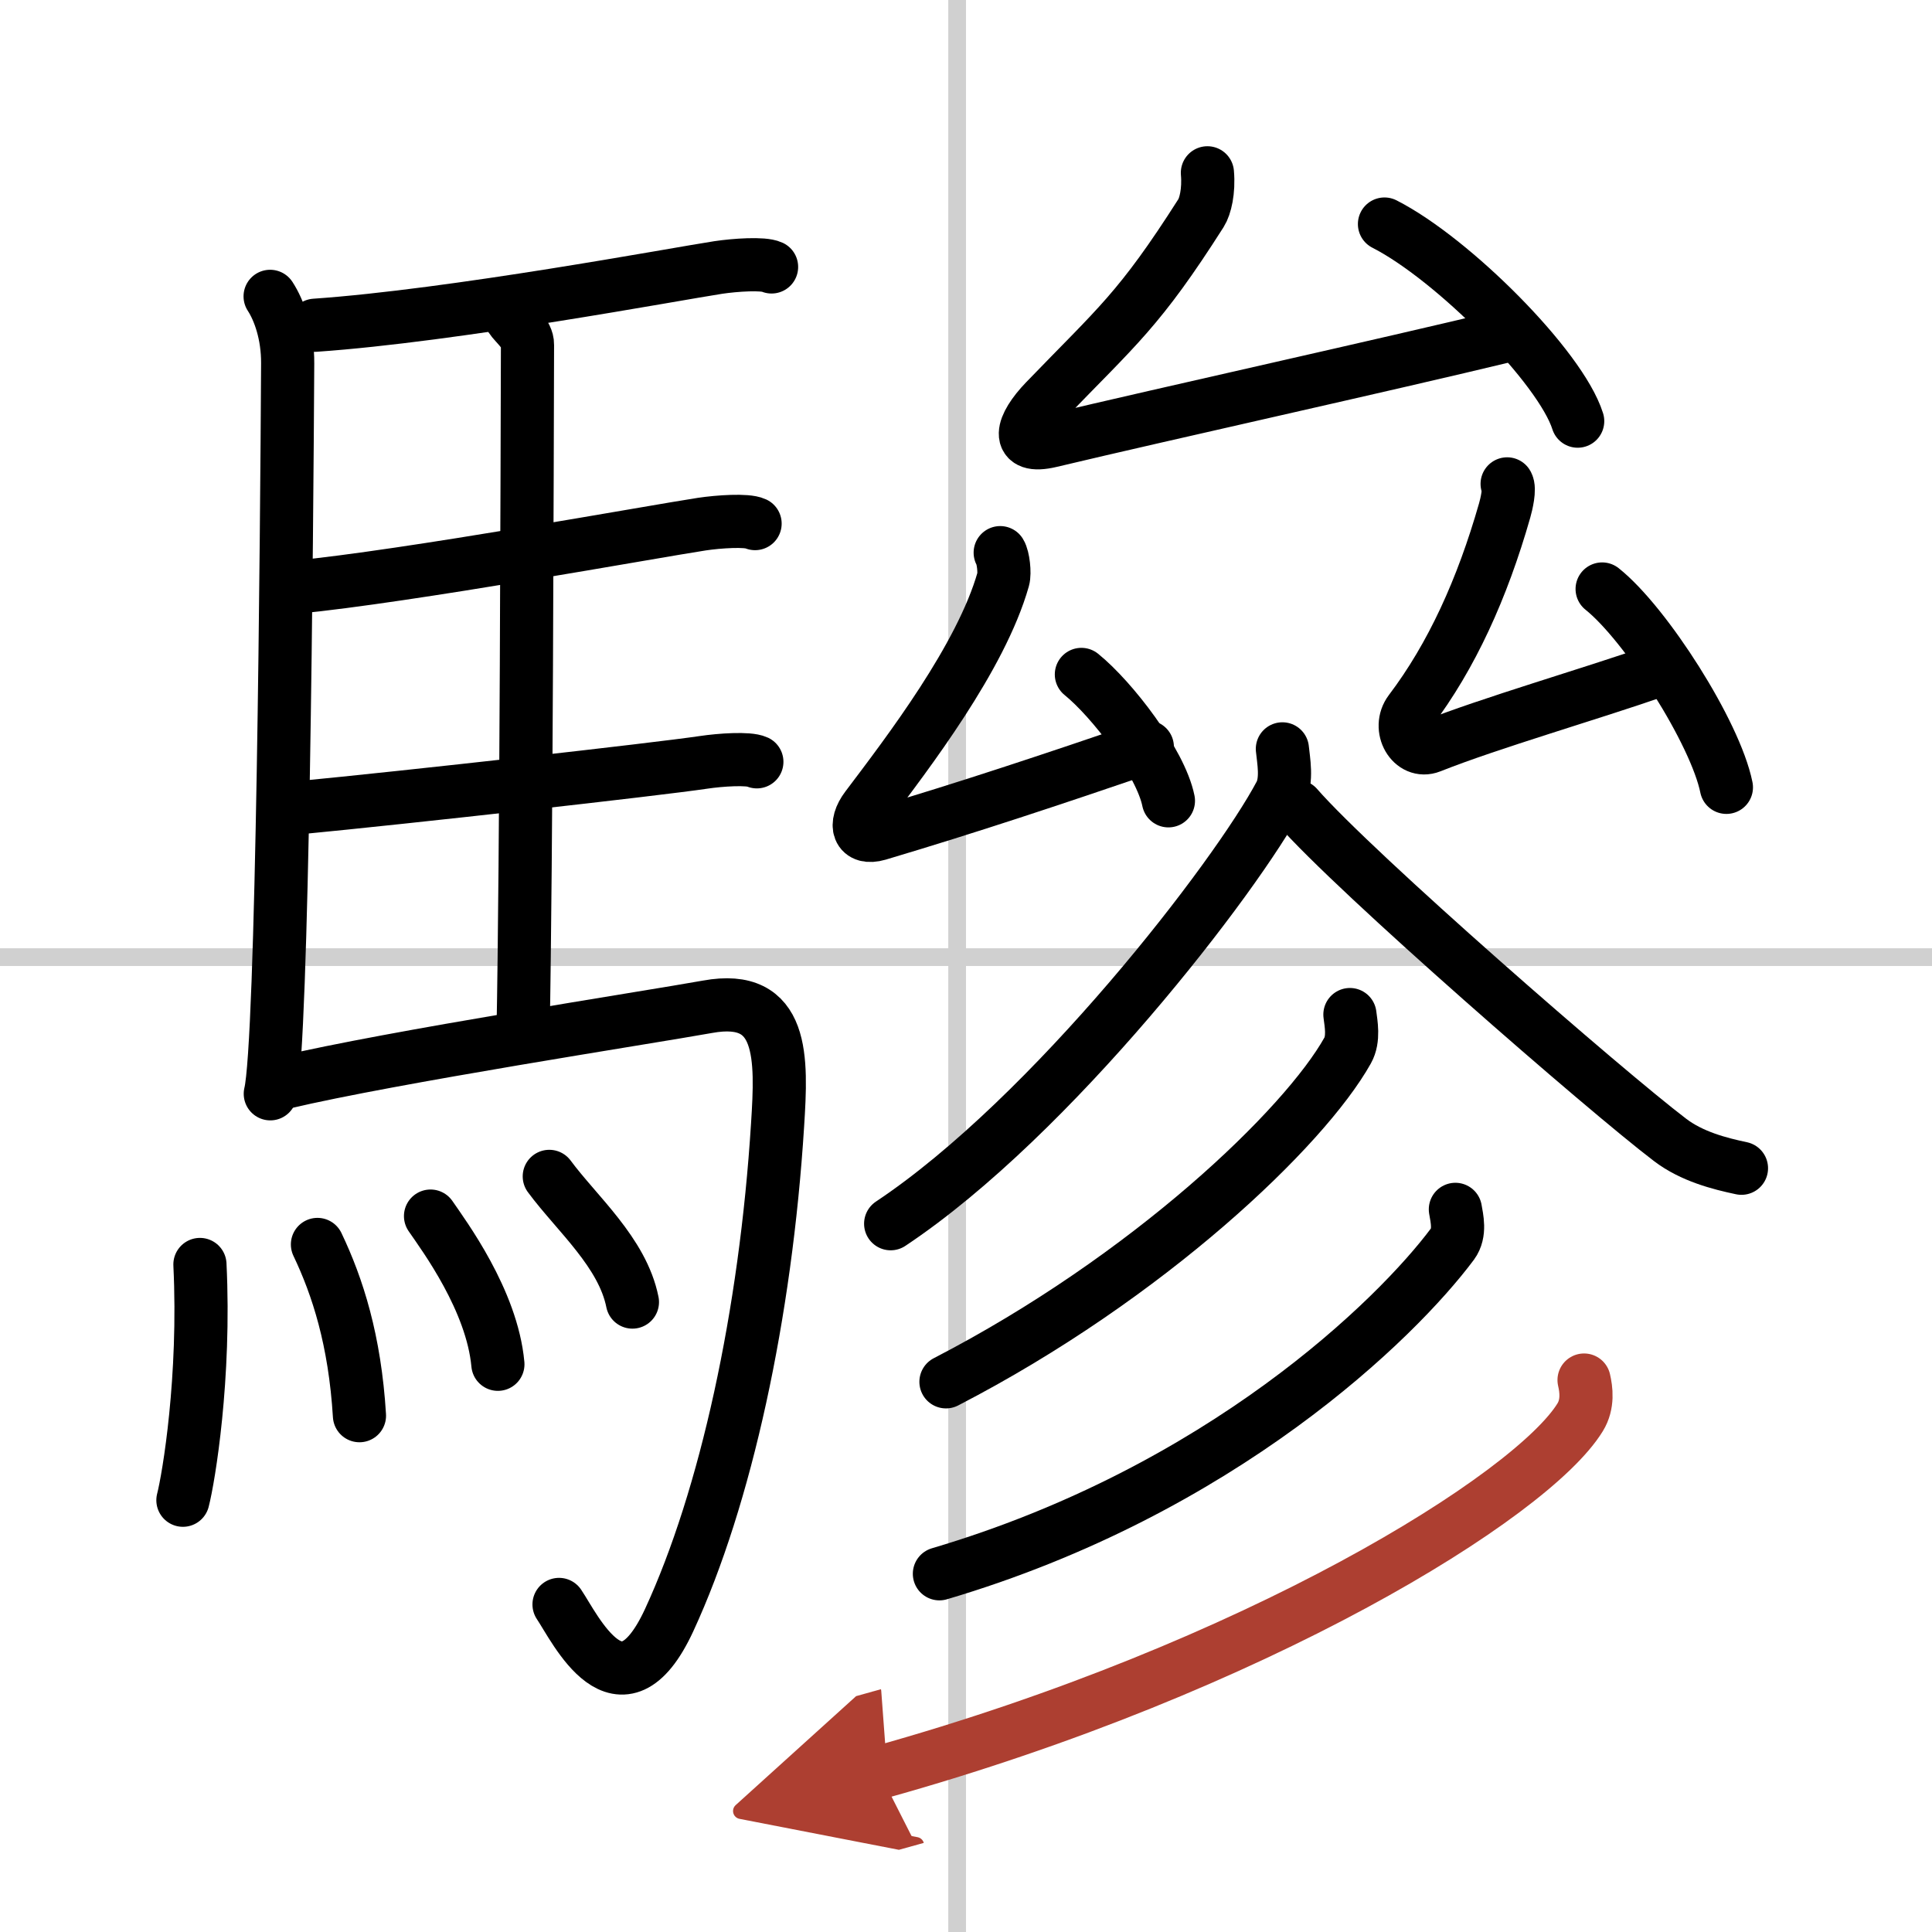 <svg width="400" height="400" viewBox="0 0 109 109" xmlns="http://www.w3.org/2000/svg"><defs><marker id="a" markerWidth="4" orient="auto" refX="1" refY="5" viewBox="0 0 10 10"><polyline points="0 0 10 5 0 10 1 5" fill="#ad3f31" stroke="#ad3f31"/></marker></defs><g fill="none" stroke="#000" stroke-linecap="round" stroke-linejoin="round" stroke-width="3"><rect width="100%" height="100%" fill="#fff" stroke="#fff"/><line x1="54" x2="54" y2="109" stroke="#d0d0d0" stroke-width="1"/><line x2="109" y1="54" y2="54" stroke="#d0d0d0" stroke-width="1"/><path d="m15.24 16.72c0.51 0.78 1 2.14 0.99 3.78-0.05 9.44-0.28 38.4-0.98 41.21"/><path d="m17.77 18.35c7.82-0.54 20.4-2.9 22.76-3.26 0.94-0.14 2.53-0.25 3-0.03"/><path d="m28.81 17.92c0.25 0.39 0.96 0.91 0.95 1.53-0.02 6.37-0.06 28.86-0.25 38.88"/><path d="m16.66 33.13c6.26-0.6 20.25-3.15 22.94-3.56 0.94-0.14 2.53-0.25 3-0.03"/><path d="m16.76 45.58c6.26-0.6 20.25-2.17 22.94-2.57 0.94-0.14 2.53-0.25 3-0.03"/><path d="m15.99 61.08c6.17-1.46 20.54-3.67 23.93-4.28 4.33-0.79 4.19 2.9 3.95 6.66-0.67 10.68-2.92 21.03-6.12 27.95-2.75 5.93-5.32 0.42-6.21-0.89"/><path d="m11.28 71.34c0.31 6.39-0.63 12.02-0.96 13.3"/><path d="m17.91 70.21c1.14 2.39 2.11 5.4 2.37 9.66"/><path d="m24.29 68.61c0.76 1.11 3.47 4.75 3.8 8.36"/><path d="m30.99 66.37c1.56 2.11 4.13 4.29 4.69 7.09"/><path d="m68.12 9.75c0.09 1.03-0.12 1.89-0.36 2.27-3.49 5.48-4.71 6.36-8.79 10.59-1.35 1.4-1.74 2.76 0.31 2.27 6.68-1.59 18.65-4.23 25.9-5.98"/><path d="m78.11 12.64c3.85 1.96 9.94 8.07 10.9 11.12"/><path d="m56.43 31.18c0.17 0.27 0.27 1.15 0.17 1.5-1.25 4.41-5.37 9.78-7.71 12.88-0.74 0.98-0.47 1.83 0.66 1.5 5.2-1.55 9.7-3.05 15.18-4.92"/><path d="m61.01 38.05c1.73 1.4 4.47 4.96 4.91 7.13"/><path d="m85.03 27.3c0.17 0.27-0.04 1.15-0.14 1.5-1.26 4.41-2.99 8.22-5.33 11.31-0.74 0.98 0.1 2.43 1.16 2.01 3.4-1.35 8.91-2.93 12.92-4.33"/><path d="m90.39 33.23c2.47 1.97 6.39 8.12 7.01 11.19"/><path d="m72.35 42.25c0.06 0.63 0.29 1.76-0.12 2.54-2.47 4.67-12.9 18.21-21.98 24.25"/><path d="m73.18 45.5c3.28 3.76 17.42 16.06 21.04 18.81 1.23 0.94 2.8 1.34 4.03 1.6"/><path d="m76.16 57.24c0.06 0.5 0.24 1.37-0.13 2.03-2.43 4.34-11.22 12.78-22.66 18.69"/><path d="M82.11,68.23c0.08,0.49,0.3,1.32-0.16,1.95C78.79,74.42,68.91,84.09,53,88.79"/><path d="m89.37 77.86c0.12 0.52 0.24 1.35-0.22 2.1-2.71 4.42-18.26 14.11-39.54 20.04" marker-end="url(#a)" stroke="#ad3f31"/></g></svg>
